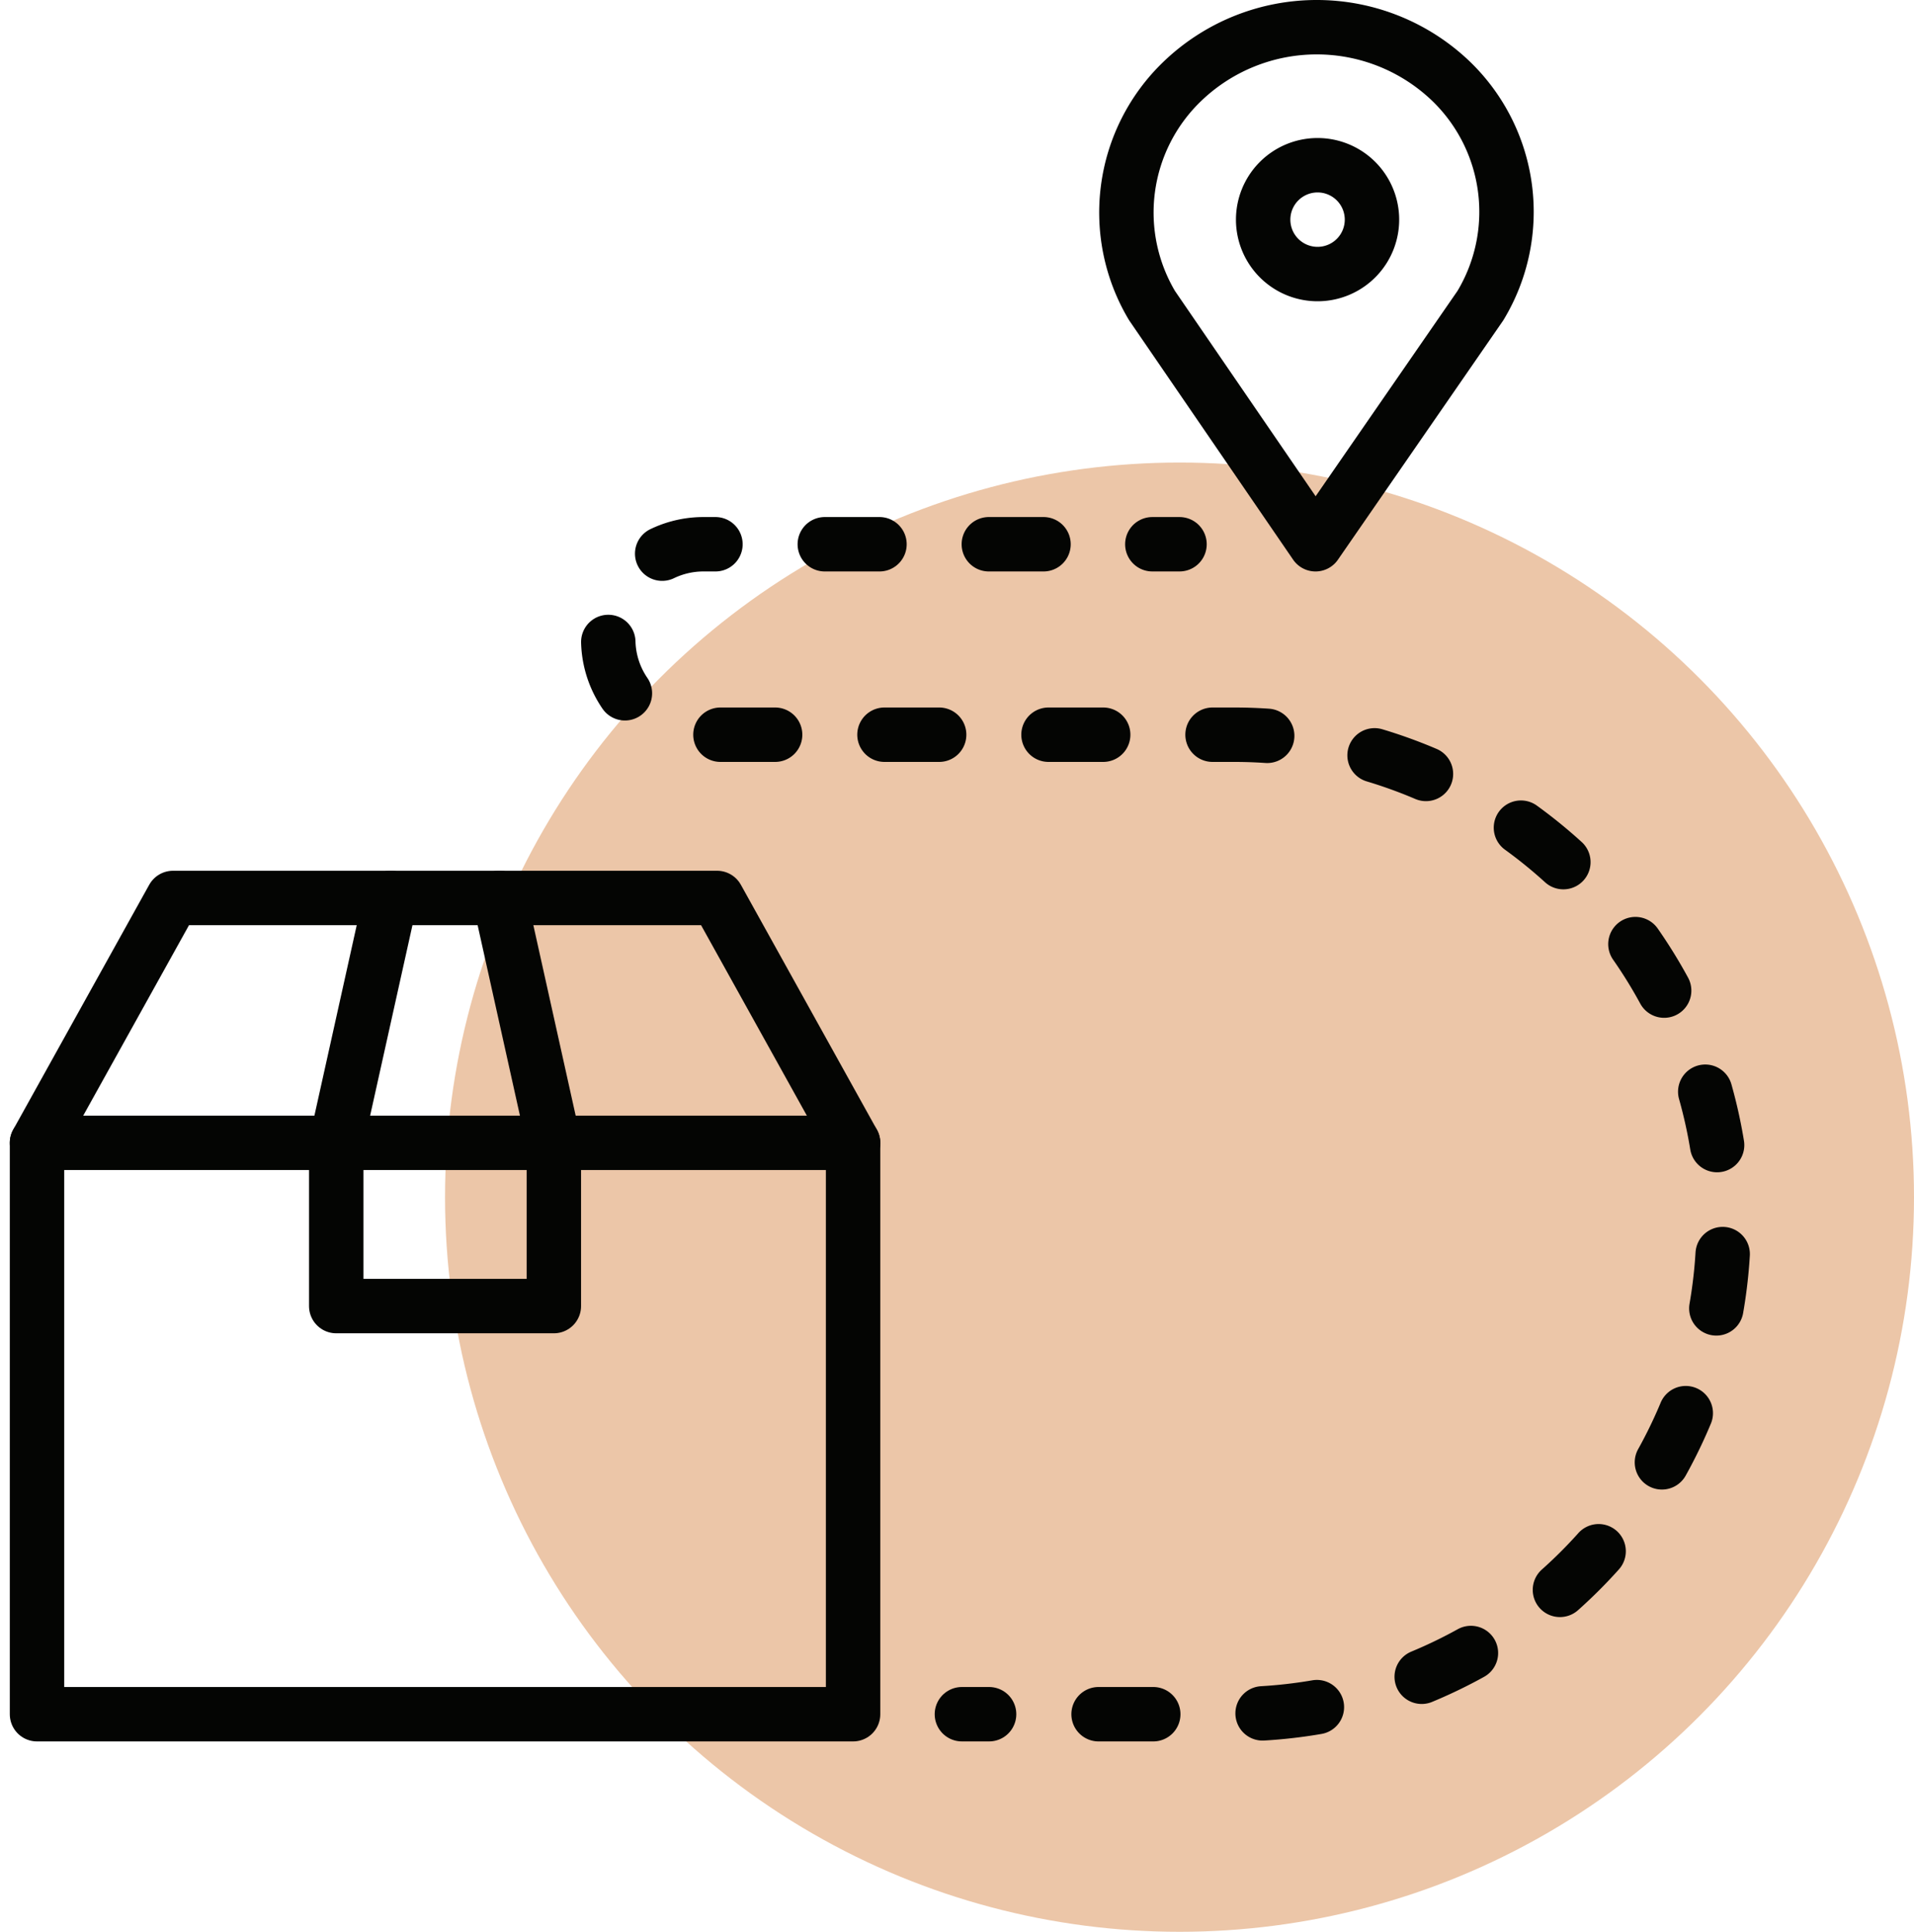 <svg xmlns="http://www.w3.org/2000/svg" width="70.36" height="71" viewBox="0 0 70.36 71">
  <g id="Group_291" data-name="Group 291" transform="translate(-722.64 -7439)">
    <circle id="Ellipse_25" data-name="Ellipse 25" cx="27" cy="27" r="27" transform="translate(739 7456)" fill="#ecc6a8"/>
    <g id="order_tracking" data-name="order tracking" transform="translate(723 7439.003)">
      <rect id="Rectangle_191" data-name="Rectangle 191" width="30" height="21" transform="translate(1 42)" fill="none" stroke="#040503" stroke-linecap="round" stroke-linejoin="round" stroke-width="2"/>
      <path id="Path_305" data-name="Path 305" d="M1,42l5-9H26l5,9" fill="none" stroke="#040503" stroke-linecap="round" stroke-linejoin="round" stroke-width="2"/>
      <path id="Path_306" data-name="Path 306" d="M14,33l-2,9v6h8V42l-2-9" fill="none" stroke="#040503" stroke-linecap="round" stroke-linejoin="round" stroke-width="2"/>
      <path id="Path_307" data-name="Path 307" d="M272.06,229.23A6.67,6.67,0,0,0,271,221a7.13,7.13,0,0,0-9.91,0,6.68,6.68,0,0,0-1.1,8.23L266,238Z" transform="translate(-218 -218)" fill="none" stroke="#040503" stroke-linecap="round" stroke-linejoin="round" stroke-width="2"/>
      <path id="Path_308" data-name="Path 308" d="M267.42,224.59a2,2,0,1,1-2.757.063A2,2,0,0,1,267.42,224.59Z" transform="translate(-218 -218)" fill="none" stroke="#040503" stroke-linecap="round" stroke-linejoin="round" stroke-width="2"/>
      <line id="Line_21" data-name="Line 21" x1="1" transform="translate(42 20)" fill="none" stroke="#040503" stroke-linecap="round" stroke-linejoin="round" stroke-width="2"/>
      <path id="Path_309" data-name="Path 309" d="M256,238H243.5a3.5,3.5,0,0,0,0,7H263a18,18,0,0,1,0,36h-7" transform="translate(-218 -218)" fill="none" stroke="#040503" stroke-linecap="round" stroke-linejoin="round" stroke-width="2" stroke-dasharray="2.01 4.02"/>
      <line id="Line_22" data-name="Line 22" x1="1" transform="translate(35 63)" fill="none" stroke="#040503" stroke-linecap="round" stroke-linejoin="round" stroke-width="2"/>
    </g>
  </g>
</svg>
